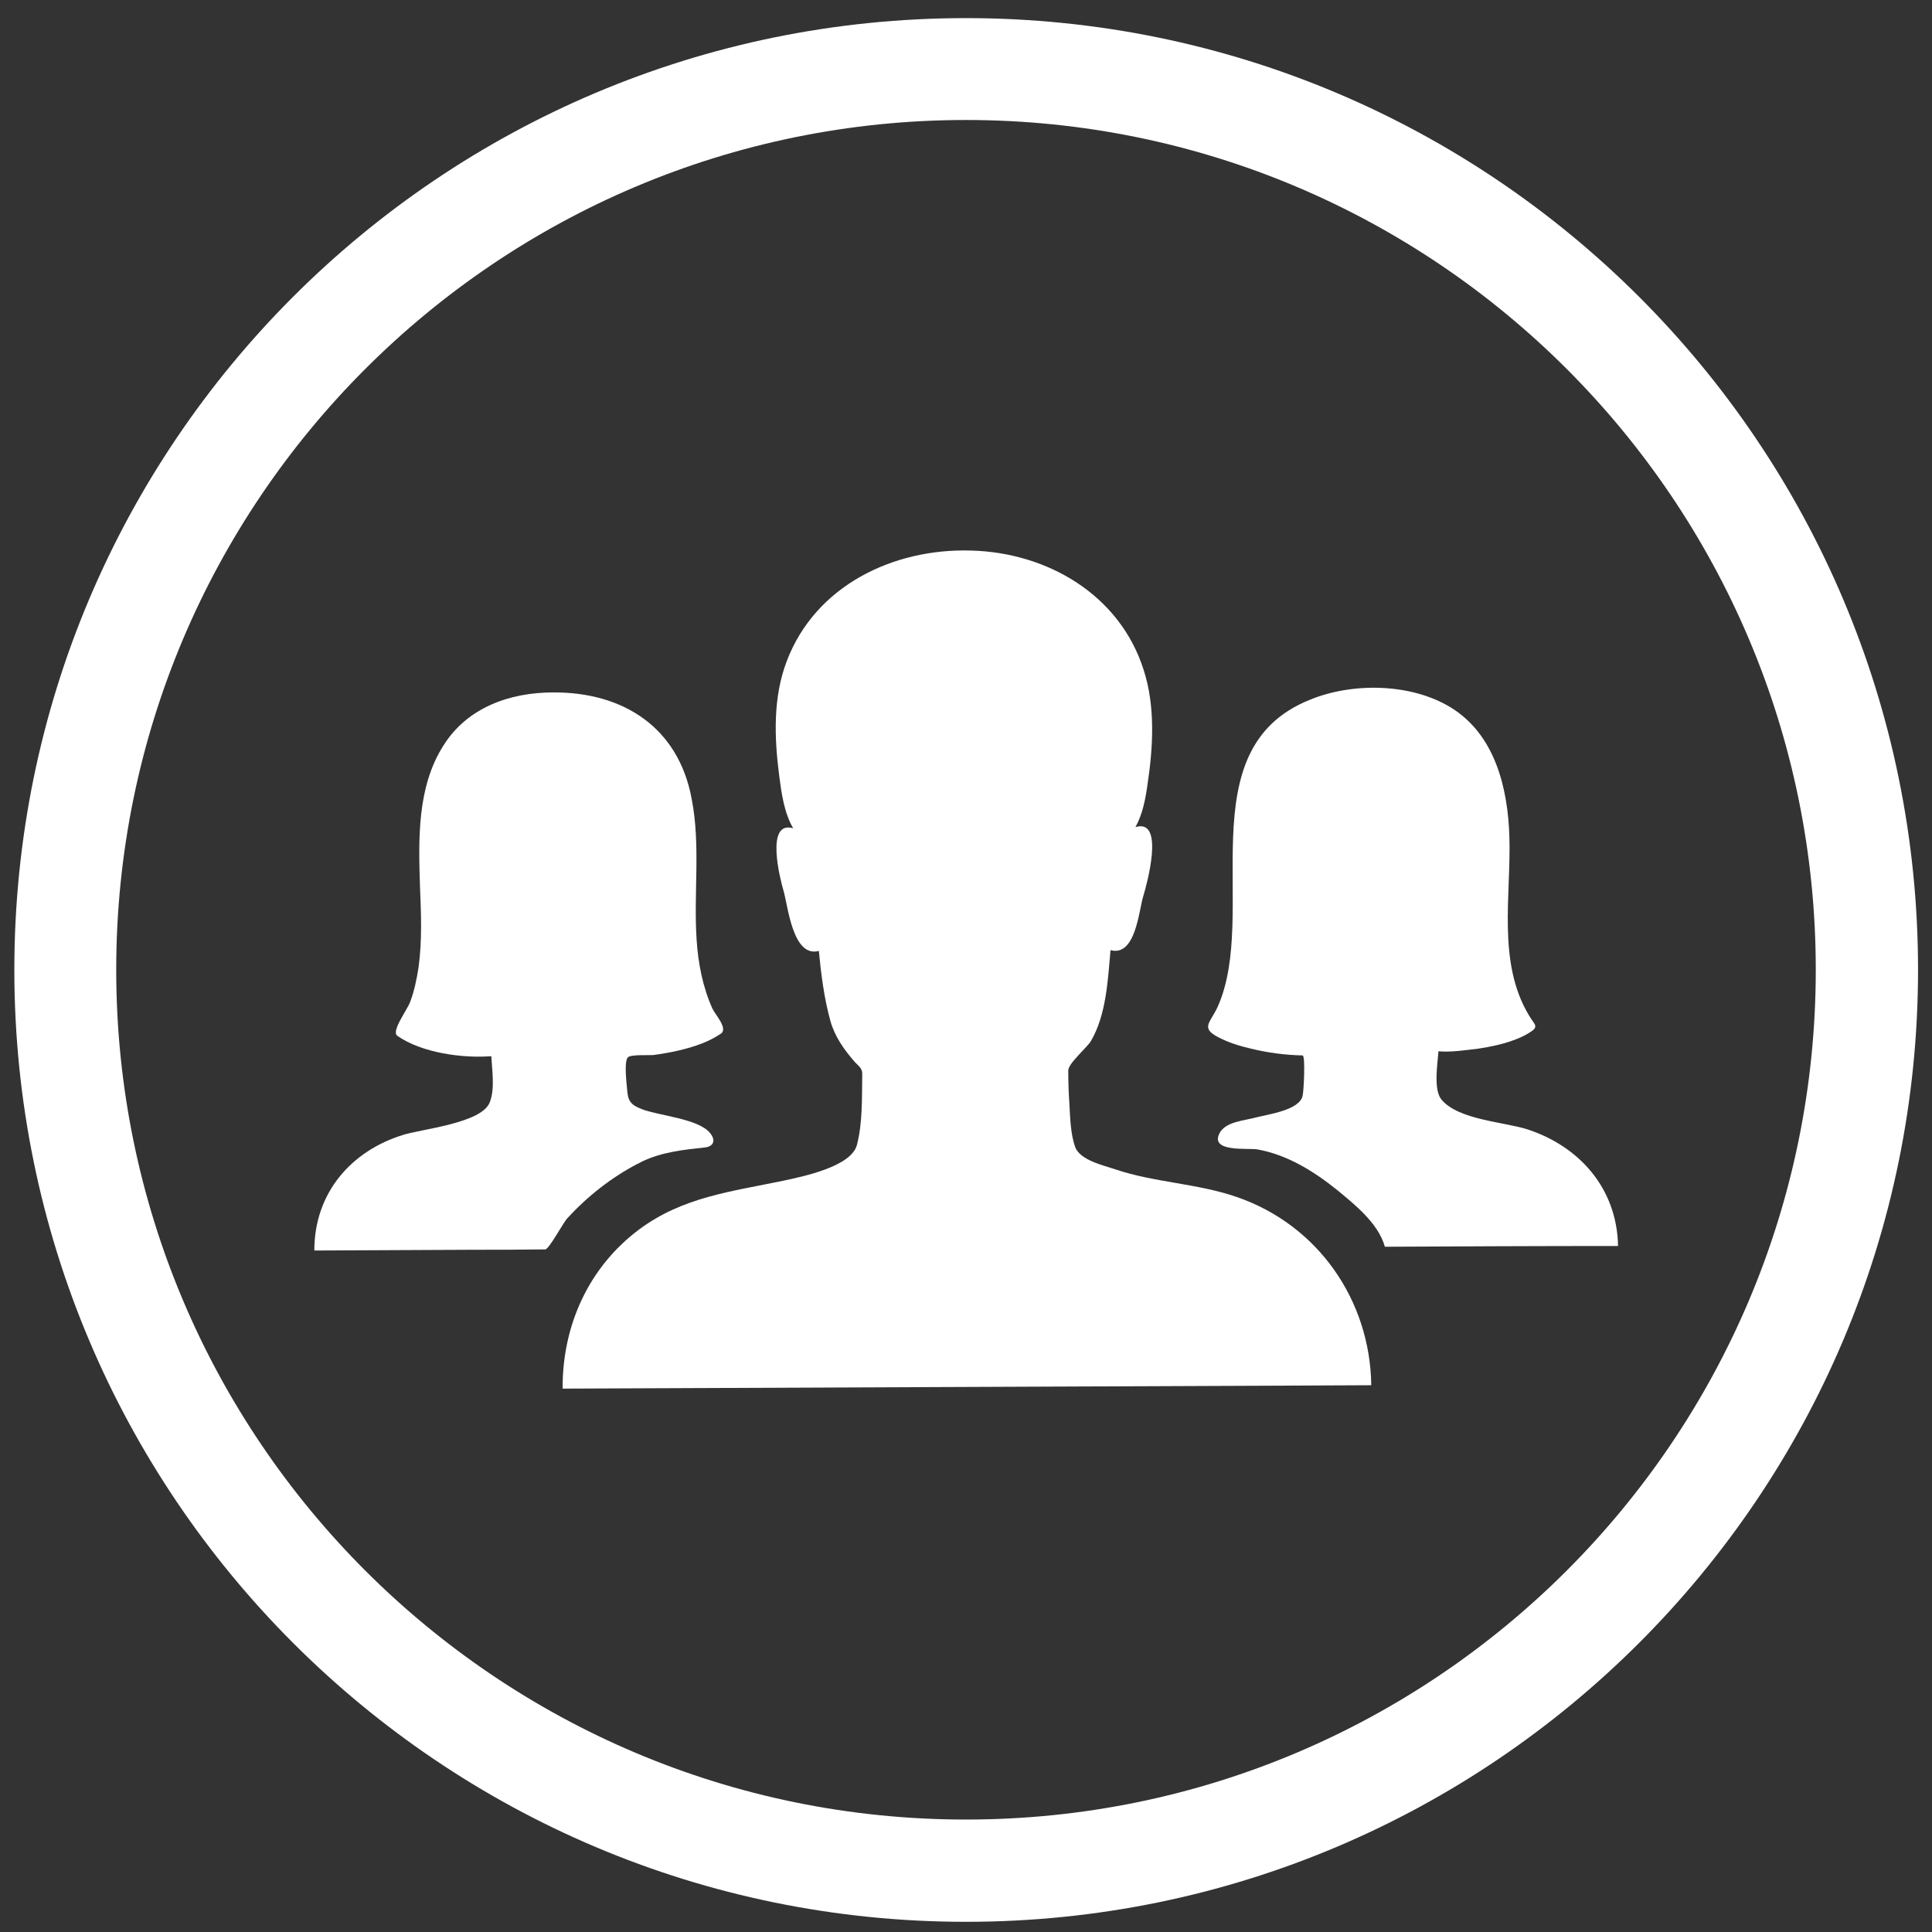 <?xml version="1.0" encoding="utf-8"?>
<!-- Generator: Adobe Illustrator 21.1.0, SVG Export Plug-In . SVG Version: 6.00 Build 0)  -->
<svg version="1.1" xmlns="http://www.w3.org/2000/svg" xmlns:xlink="http://www.w3.org/1999/xlink" x="0px" y="0px"
	 viewBox="0 0 512 512" style="enable-background:new 0 0 512 512;" xml:space="preserve">
<rect x="0" y="0" width="512" height="512" fill="#333333" stroke="none"/>
<style type="text/css">
	.st0{fill:#FFFFFF;}
</style>
<g id="Layer_2">
</g>
<g id="Layer_1">
	<path class="st0" d="M256,4.8C116.7,4.8,3.8,117.7,3.8,257S116.7,509.3,256,509.3S508.3,396.3,508.3,257S395.3,4.8,256,4.8z
		 M256,482.2C131.7,482.2,30.8,381.3,30.8,257S131.7,31.8,256,31.8S481.2,132.7,481.2,257S380.3,482.2,256,482.2z"/>
	<g>
		<path class="st0" d="M327.7,317.2C336.4,320.2,319,314.2,327.7,317.2L327.7,317.2z"/>
		<path class="st0" d="M327.7,317.2c-10.4-3.6-21.7-3.8-32.1-7.3c-3.2-1.1-9.4-2.4-10.7-6c-1.2-3.5-1.3-7.7-1.5-11.4
			c-0.2-2.9-0.3-5.9-0.3-8.8c0-1.9,4.9-6,6-7.8c4.1-7,4.5-16.3,5.2-24.1c6.7,1.8,7.5-10.6,8.7-14.4c0.8-2.6,5.9-20.7-2.1-18.2
			c1.9-3.4,2.7-7.6,3.2-11.3c1.5-9.9,2.1-20.7-1-30.3c-6.3-20-25.6-31.2-45.8-31.7c-20.6-0.6-41.2,9.3-48.8,29.3
			c-3.7,9.7-3.3,20.3-2,30.4c0.6,4.6,1.3,9.8,3.7,13.9c-7.5-2.2-3.4,13.7-2.6,16.4c1.2,3.9,2.4,18,9.4,16.1
			c0.6,6.2,1.4,12.6,3.1,18.7c1.2,4.1,3.6,7.5,6.4,10.7c1.4,1.5,2.1,1.7,2,3.7c-0.1,6,0.1,12.5-1.4,18.3s-14.4,8.4-19.5,9.5
			c-13.9,2.9-26.6,4.3-38.2,12.9c-13.4,10-20.4,25.5-20.3,42.2c64.2-0.3,128.4-0.5,192.6-0.8c7.2,0,14.4-0.1,21.7-0.1
			C363.1,344.6,349.3,324.6,327.7,317.2z"/>
		<path class="st0" d="M169,308.4c0.5-0.2,0.9-0.5,1.2-0.6c-0.2,0.1-0.5,0.2-0.6,0.3C169.4,308.1,169.2,308.2,169,308.4z"/>
		<path class="st0" d="M169,308.4c-2.6,1.3-5.8,3,0.6-0.3c2.3-1.2,1.8-0.9,0.6-0.3c5.2-2.5,10.9-3.1,16.5-3.7
			c2.2-0.2,3.2-1.7,1.5-3.8c-3.1-3.9-13.7-4.6-18.2-6.4c-2.8-1.1-3.6-2.1-3.8-5.1c-0.1-1.4-0.9-7.5,0.2-8.6c0.8-0.8,5.6-0.5,6.7-0.6
			c4.4-0.6,8.9-1.5,13-3.1c1.8-0.7,3.5-1.6,5-2.6c1.8-1.4-1.4-4.8-2.3-6.6c-2.6-5.8-3.8-12.1-4.2-18.4c-0.8-12.4,1.1-24.9-1.3-37.2
			c-3.5-18.9-18.1-28.3-36.7-28.2c-11.5,0-22.8,4-29.1,14.1c-7,11-6.6,24.8-6.2,37.3c0.3,7.2,0.6,14.4-0.4,21.6
			c-0.5,3.1-1.1,6.1-2.2,9c-0.8,2.2-5.1,7.8-3.4,9c6.4,4.5,17.2,6,24.9,5.4c0.2,3.8,1,8.6-0.4,12.2c-2.1,5.6-18.2,7.1-23.1,8.7
			C93.2,305,83.3,316,83.3,331.4c14.1-0.1,28.1-0.1,42.2-0.2c6.3,0,12.6,0,19-0.1c1,0,4.8-7.2,5.9-8.3
			C155.7,317,162.1,312,169,308.4z"/>
		<path class="st0" d="M404.8,299.3c-6.2-2-18.3-2.5-22.8-7.9c-2.2-2.7-1-9.6-0.8-12.8c3.4,0.3,7.1-0.3,10.6-0.7
			c3.2-0.5,6.2-1.1,9.2-2.2c1.4-0.5,2.8-1.1,4.1-1.9c3-1.8,1.6-2.1,0.1-4.7c-8.5-14.1-4.7-32-5.2-47.4c-0.4-12.9-3.8-27-15.5-34.2
			c-10.6-6.5-26.2-6.7-37.5-2c-32.6,13.2-13.2,56.5-24.3,81.3c-1.9,4.2-4.7,5.6,0.2,8.1c2.7,1.4,5.6,2.3,8.6,3
			c4.5,1.1,9.1,1.7,13.7,1.8c0.8,0,0.3,9.7,0,10.7c-0.8,3.8-9.1,4.9-12.2,5.7c-3.2,0.9-8.4,1.1-9.9,4.4c-2.3,4.9,7.6,3.7,10.1,4.1
			c7.9,1.4,15,5.8,21.2,10.8c4.6,3.8,10.9,8.8,12.6,15c20.6-0.1,41.2-0.2,61.8-0.2C428.5,314.7,418.3,303.7,404.8,299.3z"/>
	</g>
</g>
</svg>
